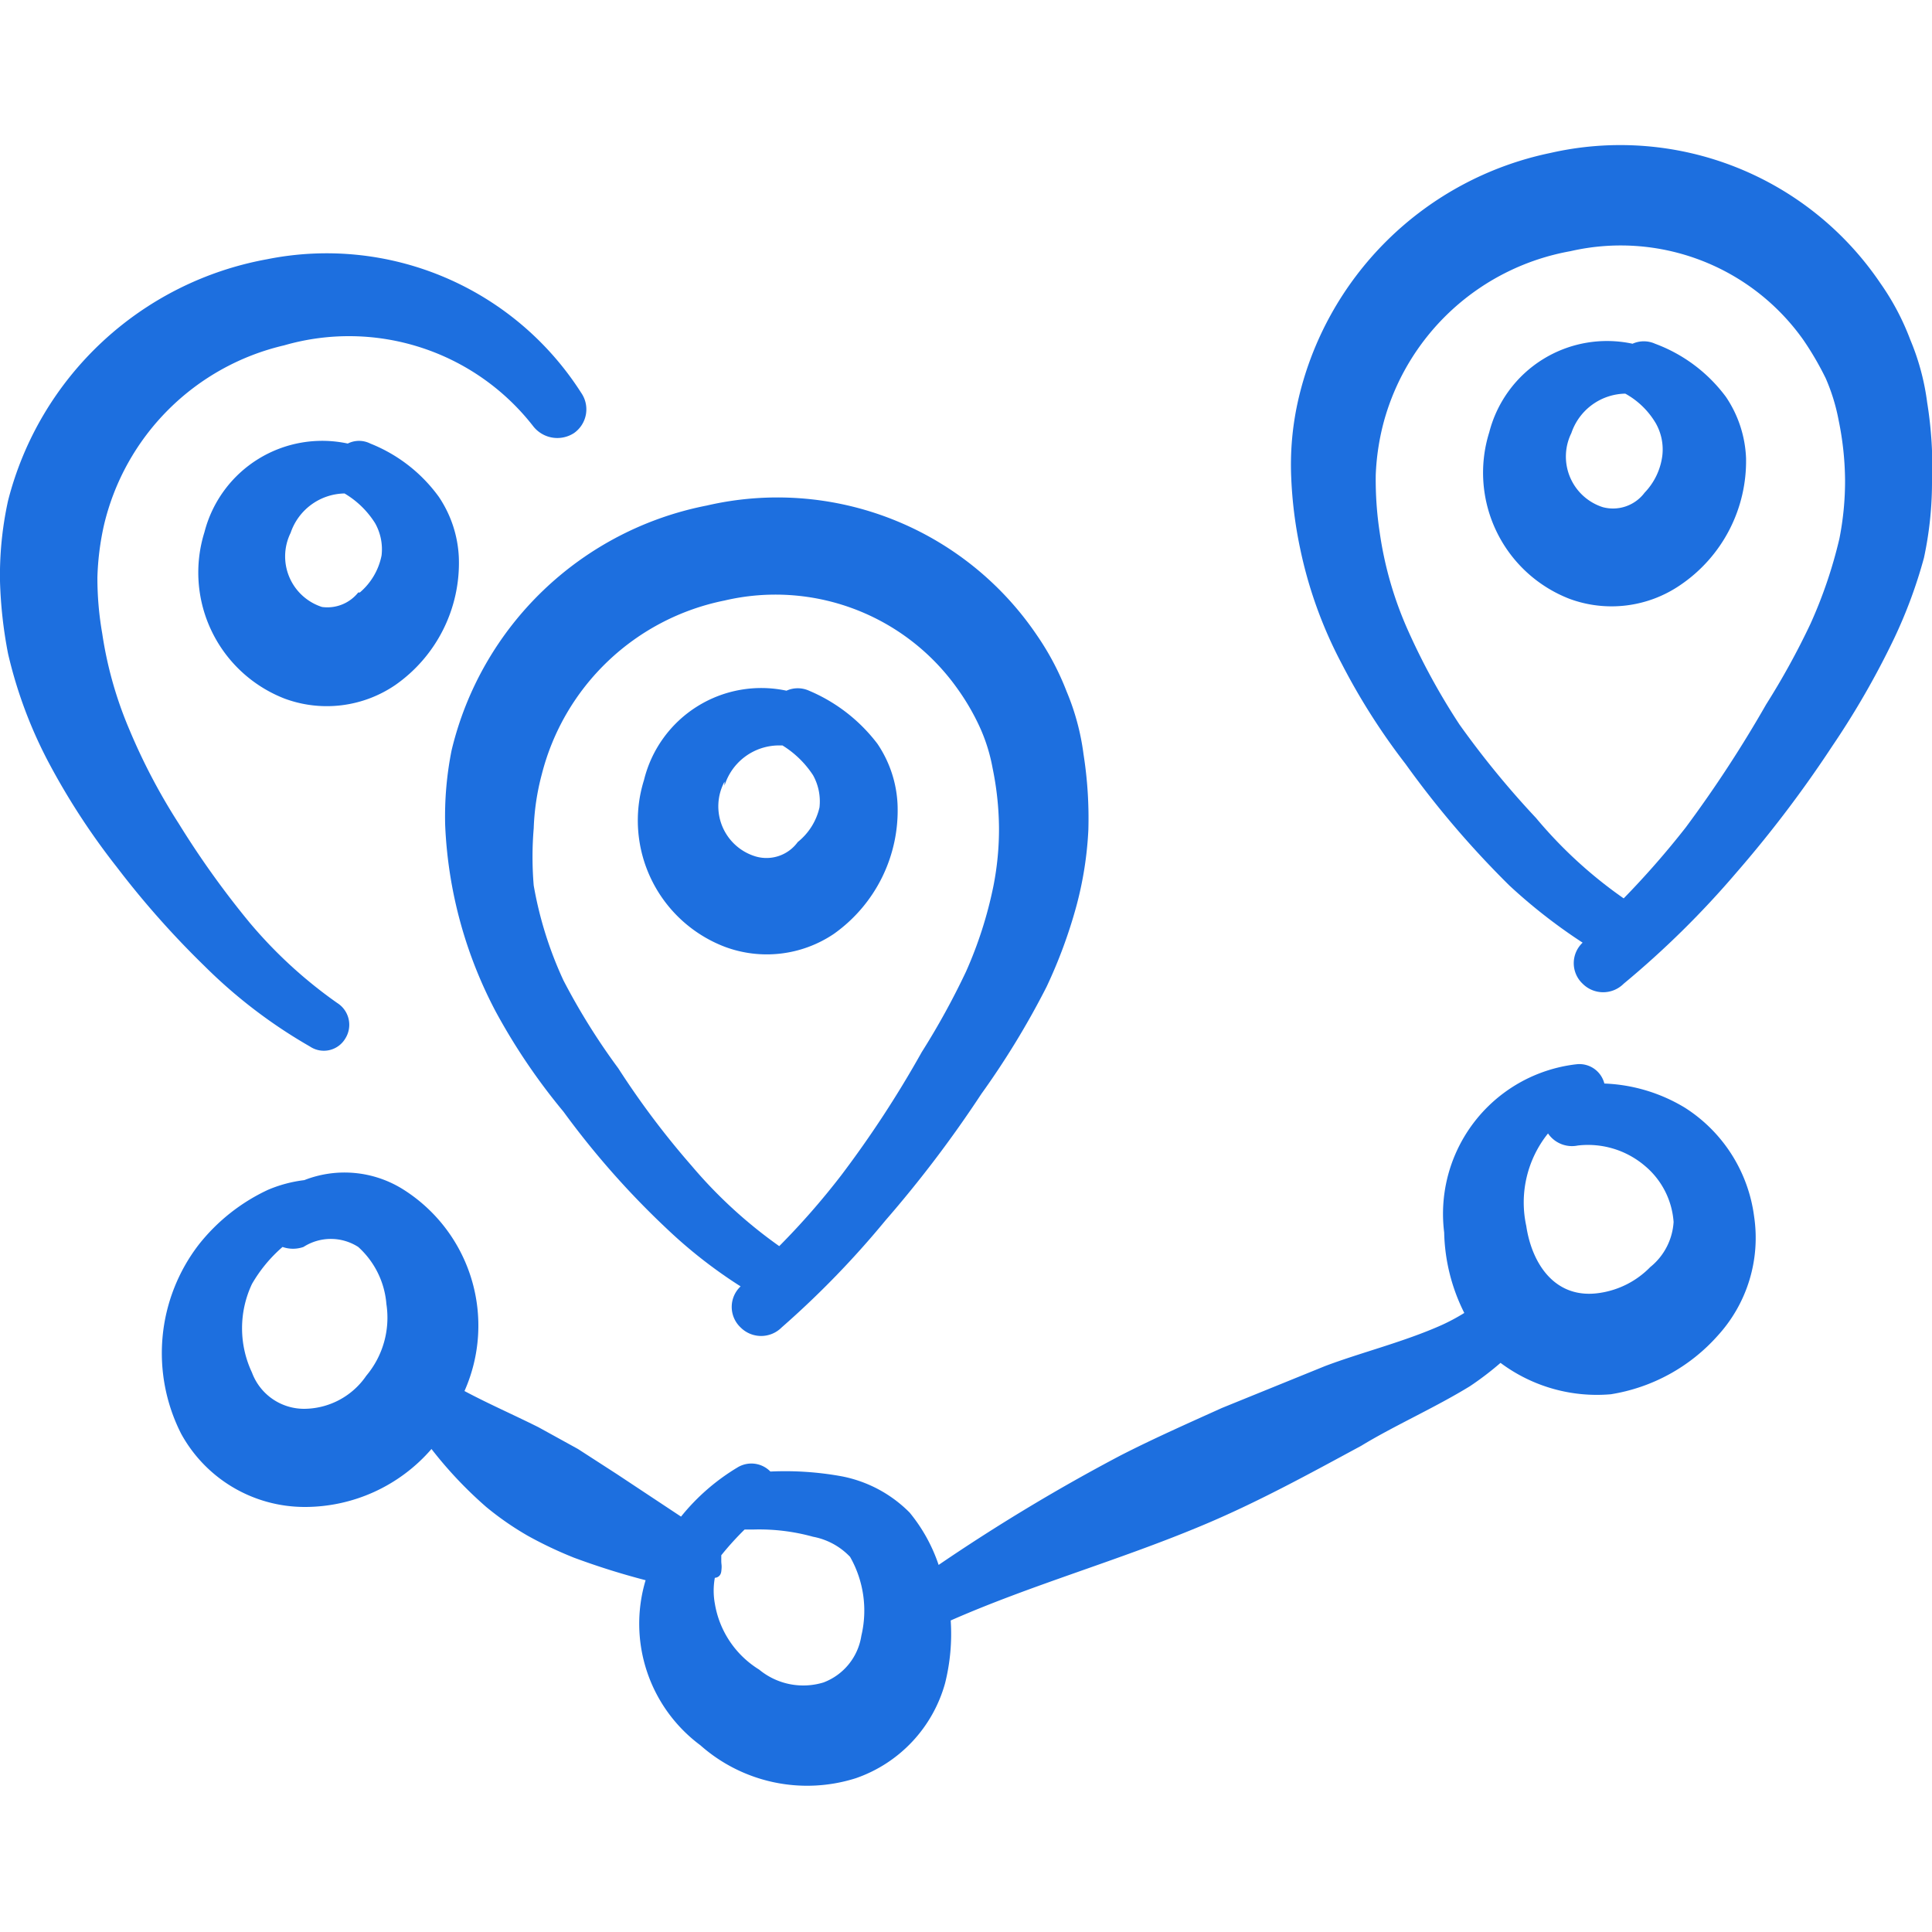 <svg xmlns="http://www.w3.org/2000/svg" viewBox="0 0 300 300" id="Trip-Multiple-Destination--Streamline-Freehand.svg" height="300" width="300"><desc>Trip Multiple Destination Streamline Icon: https://streamlinehq.com</desc><title>trip-multiple-destination</title><g><path d="M48.125 162.5a3.875 3.875 0 0 0 5.5 -1.25 4 4 0 0 0 -1.25 -5.5 71.25 71.25 0 0 1 -13.625 -12.5 139.125 139.125 0 0 1 -11 -15.375 93.875 93.875 0 0 1 -7.625 -14.5 60.75 60.75 0 0 1 -4.25 -15 50 50 0 0 1 -0.75 -8.75 42.5 42.5 0 0 1 1 -8 37.5 37.5 0 0 1 28 -28 36.25 36.25 0 0 1 38.625 12.5 4.75 4.75 0 0 0 6.375 1.125 4.5 4.5 0 0 0 1.125 -6.25 46.875 46.875 0 0 0 -48.75 -20.75 50.875 50.875 0 0 0 -40.25 37.5 54 54 0 0 0 -1.25 12.5 68.875 68.875 0 0 0 1.25 11.25 69.875 69.875 0 0 0 6.625 17.5 108.5 108.5 0 0 0 10.25 15.625A139.125 139.125 0 0 0 31.75 150a78.625 78.625 0 0 0 16.375 12.5Z" fill="#1d6fdf" fill-rule="evenodd" stroke-width="1"></path><path d="M70.125 116.5a52.25 52.25 0 0 0 -1 11.625 68.125 68.125 0 0 0 7.875 29A95.75 95.75 0 0 0 87.5 172.625a130.625 130.625 0 0 0 16.125 18.25 75 75 0 0 0 11.375 8.875 4.375 4.375 0 0 0 0 6.375 4.5 4.5 0 0 0 6.375 0A142.5 142.5 0 0 0 137.5 189.5a184.125 184.125 0 0 0 14.875 -19.625 128 128 0 0 0 10.125 -16.625 76.375 76.375 0 0 0 4.625 -12.5 55.875 55.875 0 0 0 1.875 -11.875 63.875 63.875 0 0 0 -0.75 -11.75 37.5 37.5 0 0 0 -2.625 -9.75 42 42 0 0 0 -4.625 -8.75 48.625 48.625 0 0 0 -51.25 -20.125 50.75 50.75 0 0 0 -39.625 38ZM112.5 93.25a34.625 34.625 0 0 1 36.125 13.625 35.875 35.875 0 0 1 3.5 6 27 27 0 0 1 2 6.375 47.75 47.75 0 0 1 1 9.375 45.625 45.625 0 0 1 -0.875 9 63.75 63.75 0 0 1 -4.25 13.25 116.875 116.875 0 0 1 -6.875 12.5 166 166 0 0 1 -12.5 19.125 116.625 116.625 0 0 1 -9.625 11 73 73 0 0 1 -13.625 -12.5 129.25 129.25 0 0 1 -11.375 -15.125A102 102 0 0 1 87.5 152.25 59.125 59.125 0 0 1 82.875 137.5a53 53 0 0 1 0 -8.875 37.5 37.5 0 0 1 1.25 -8.375A36.75 36.75 0 0 1 112.5 93.25Z" fill="#1d6fdf" fill-rule="evenodd" stroke-width="1"></path><path d="M299.25 62.5a37.5 37.5 0 0 0 -2.625 -9.75 39.125 39.125 0 0 0 -4.625 -8.75 48.75 48.75 0 0 0 -51.25 -20.25A50.75 50.75 0 0 0 201.5 62.5a45.25 45.25 0 0 0 -1 11.625 66.125 66.125 0 0 0 1.375 11 67.625 67.625 0 0 0 6.5 18 101.5 101.5 0 0 0 9.875 15.5A146.625 146.625 0 0 0 234.375 137.5a84.5 84.5 0 0 0 11.375 8.875 4.375 4.375 0 0 0 0 6.375 4.5 4.5 0 0 0 6.375 0 142.5 142.5 0 0 0 17.5 -17.25 184.125 184.125 0 0 0 14.875 -19.625 129.5 129.5 0 0 0 9.625 -16.75 75 75 0 0 0 4.625 -12.5A55.875 55.875 0 0 0 300 75a62.5 62.5 0 0 0 -0.75 -12.5Zm-13.625 21.125a72 72 0 0 1 -4.5 13.25 116.875 116.875 0 0 1 -6.875 12.5 190.875 190.875 0 0 1 -12.5 19.125 134.625 134.625 0 0 1 -9.625 11 69.5 69.5 0 0 1 -13.625 -12.5A139.375 139.375 0 0 1 226.625 112.5a103.375 103.375 0 0 1 -8 -14.625 56.875 56.875 0 0 1 -4.375 -15.125 54.5 54.5 0 0 1 -0.625 -9 37.5 37.5 0 0 1 1.25 -8.25 36.75 36.75 0 0 1 29 -26.5 34.75 34.75 0 0 1 36.125 13.75 47.125 47.125 0 0 1 3.5 6 30 30 0 0 1 2 6.5 47.625 47.625 0 0 1 1 9.25 46 46 0 0 1 -0.875 9.125Z" fill="#1d6fdf" fill-rule="evenodd" stroke-width="1"></path><path d="M68.125 77.125a24.125 24.125 0 0 0 -10.625 -8.25 3.875 3.875 0 0 0 -3.5 0 18.875 18.875 0 0 0 -22.25 13.75 21 21 0 0 0 12.5 25.875 18.875 18.875 0 0 0 17.125 -2.125 23.125 23.125 0 0 0 9.875 -19.75 18.25 18.25 0 0 0 -3.125 -9.5Zm-12.5 14.875a6.125 6.125 0 0 1 -5.625 2.25 8.25 8.25 0 0 1 -4.875 -11.5 9 9 0 0 1 8.375 -6.125 14 14 0 0 1 4.75 4.625 8.25 8.25 0 0 1 1 5 10.125 10.125 0 0 1 -3.375 5.75Z" fill="#1d6fdf" fill-rule="evenodd" stroke-width="1"></path><path d="M112.5 147a18.625 18.625 0 0 0 17 -2 23.5 23.5 0 0 0 9.875 -20 18.25 18.25 0 0 0 -3.125 -9.5 26 26 0 0 0 -10.625 -8.25 4.25 4.25 0 0 0 -3.5 0A18.75 18.75 0 0 0 100 121.125a21 21 0 0 0 12.5 25.875Zm0 -25a8.875 8.875 0 0 1 8.375 -6.25l0.625 0a15.25 15.25 0 0 1 4.75 4.625 8.375 8.375 0 0 1 1 5 9.625 9.625 0 0 1 -3.375 5.375 6 6 0 0 1 -6.5 2.25 8.125 8.125 0 0 1 -4.875 -11.625Z" fill="#1d6fdf" fill-rule="evenodd" stroke-width="1"></path><path d="M257 53.375a4.25 4.25 0 0 0 -3.5 0 18.875 18.875 0 0 0 -22.25 13.75 21 21 0 0 0 12.5 25.875 18.875 18.875 0 0 0 17.125 -2.125 23.25 23.25 0 0 0 10.25 -19.75 18.25 18.25 0 0 0 -3.125 -9.5 24.125 24.125 0 0 0 -11 -8.25Zm-1.625 23.125a6.125 6.125 0 0 1 -6.5 2.25 8.25 8.25 0 0 1 -4.875 -11.5 9 9 0 0 1 8.375 -6.125 12.5 12.5 0 0 1 4.75 4.625 8.25 8.25 0 0 1 1 5 10.125 10.125 0 0 1 -2.75 5.75Z" fill="#1d6fdf" fill-rule="evenodd" stroke-width="1"></path><path d="M261.625 172a26 26 0 0 0 -12.5 -3.75 4 4 0 0 0 -4.25 -3 23.375 23.375 0 0 0 -20.625 26.125 29.125 29.125 0 0 0 3.125 12.5 31.125 31.125 0 0 1 -3.5 1.875c-5.875 2.625 -12.5 4.25 -18.125 6.375l-16 6.5c-5.25 2.375 -10.625 4.75 -15.75 7.375a291.625 291.625 0 0 0 -28.25 17 25.625 25.625 0 0 0 -4.5 -8.125 20.25 20.25 0 0 0 -10.5 -5.625 49 49 0 0 0 -11.125 -0.75 4.125 4.125 0 0 0 -5.125 -0.625 33.125 33.125 0 0 0 -8.75 7.625l-10 -6.625 -6 -3.875 -6.125 -3.375c-4 -2 -7.75 -3.625 -11.5 -5.625A25 25 0 0 0 62.5 184.625a17.125 17.125 0 0 0 -15.25 -1.375 20.75 20.75 0 0 0 -5.625 1.5 29.625 29.625 0 0 0 -10.75 8.5 27.625 27.625 0 0 0 -2.75 29.375 21.875 21.875 0 0 0 19.125 11.375A26 26 0 0 0 67 225a63.75 63.75 0 0 0 8.5 9 46.375 46.375 0 0 0 6.5 4.5 62.5 62.5 0 0 0 7.125 3.375 114.75 114.75 0 0 0 11.125 3.5 23.5 23.5 0 0 0 8.5 25.625 25 25 0 0 0 24.125 5.125 21.75 21.75 0 0 0 13.875 -14.75 31.5 31.5 0 0 0 0.875 -9.75c12.5 -5.5 25.875 -9.25 38.75 -14.625 8.75 -3.625 17.125 -8.25 25 -12.5 5.125 -3.125 11.375 -5.875 16.875 -9.25a47.5 47.5 0 0 0 4.75 -3.625 25 25 0 0 0 17.125 4.875 28.125 28.125 0 0 0 16.625 -9.125 22.5 22.5 0 0 0 5.625 -18.5 23.625 23.625 0 0 0 -10.75 -16.875ZM56.875 213.625a11.75 11.75 0 0 1 -9.25 5.125 8.625 8.625 0 0 1 -8.5 -5.625 16.125 16.125 0 0 1 0 -13.75 22.375 22.375 0 0 1 4.75 -5.75 4.875 4.875 0 0 0 3.25 0 7.875 7.875 0 0 1 8.5 0 13.375 13.375 0 0 1 4.375 8.875 14 14 0 0 1 -3.125 11.125Zm76.875 40.375a9.25 9.25 0 0 1 -5.875 7.25 10.75 10.75 0 0 1 -10 -2 14.875 14.875 0 0 1 -6.875 -10.25 11.125 11.125 0 0 1 0 -4s0.875 0 1 -1 0 -1 0 -1.625l0 -0.875a46.375 46.375 0 0 1 3.625 -4h1.5a31.25 31.25 0 0 1 9.125 1.125 10.625 10.625 0 0 1 5.75 3.125 16.875 16.875 0 0 1 1.75 12.25Zm122.5 -57.25a13.75 13.75 0 0 1 -7.75 4c-7 1.125 -10.625 -4.5 -11.5 -10.375a17.125 17.125 0 0 1 3.375 -14.375 4.5 4.5 0 0 0 4.625 1.875 13.625 13.625 0 0 1 10.375 3.125 12.5 12.5 0 0 1 4.5 8.75 9.75 9.75 0 0 1 -3.625 7Z" fill="#1d6fdf" fill-rule="evenodd" stroke-width="1"></path></g></svg>